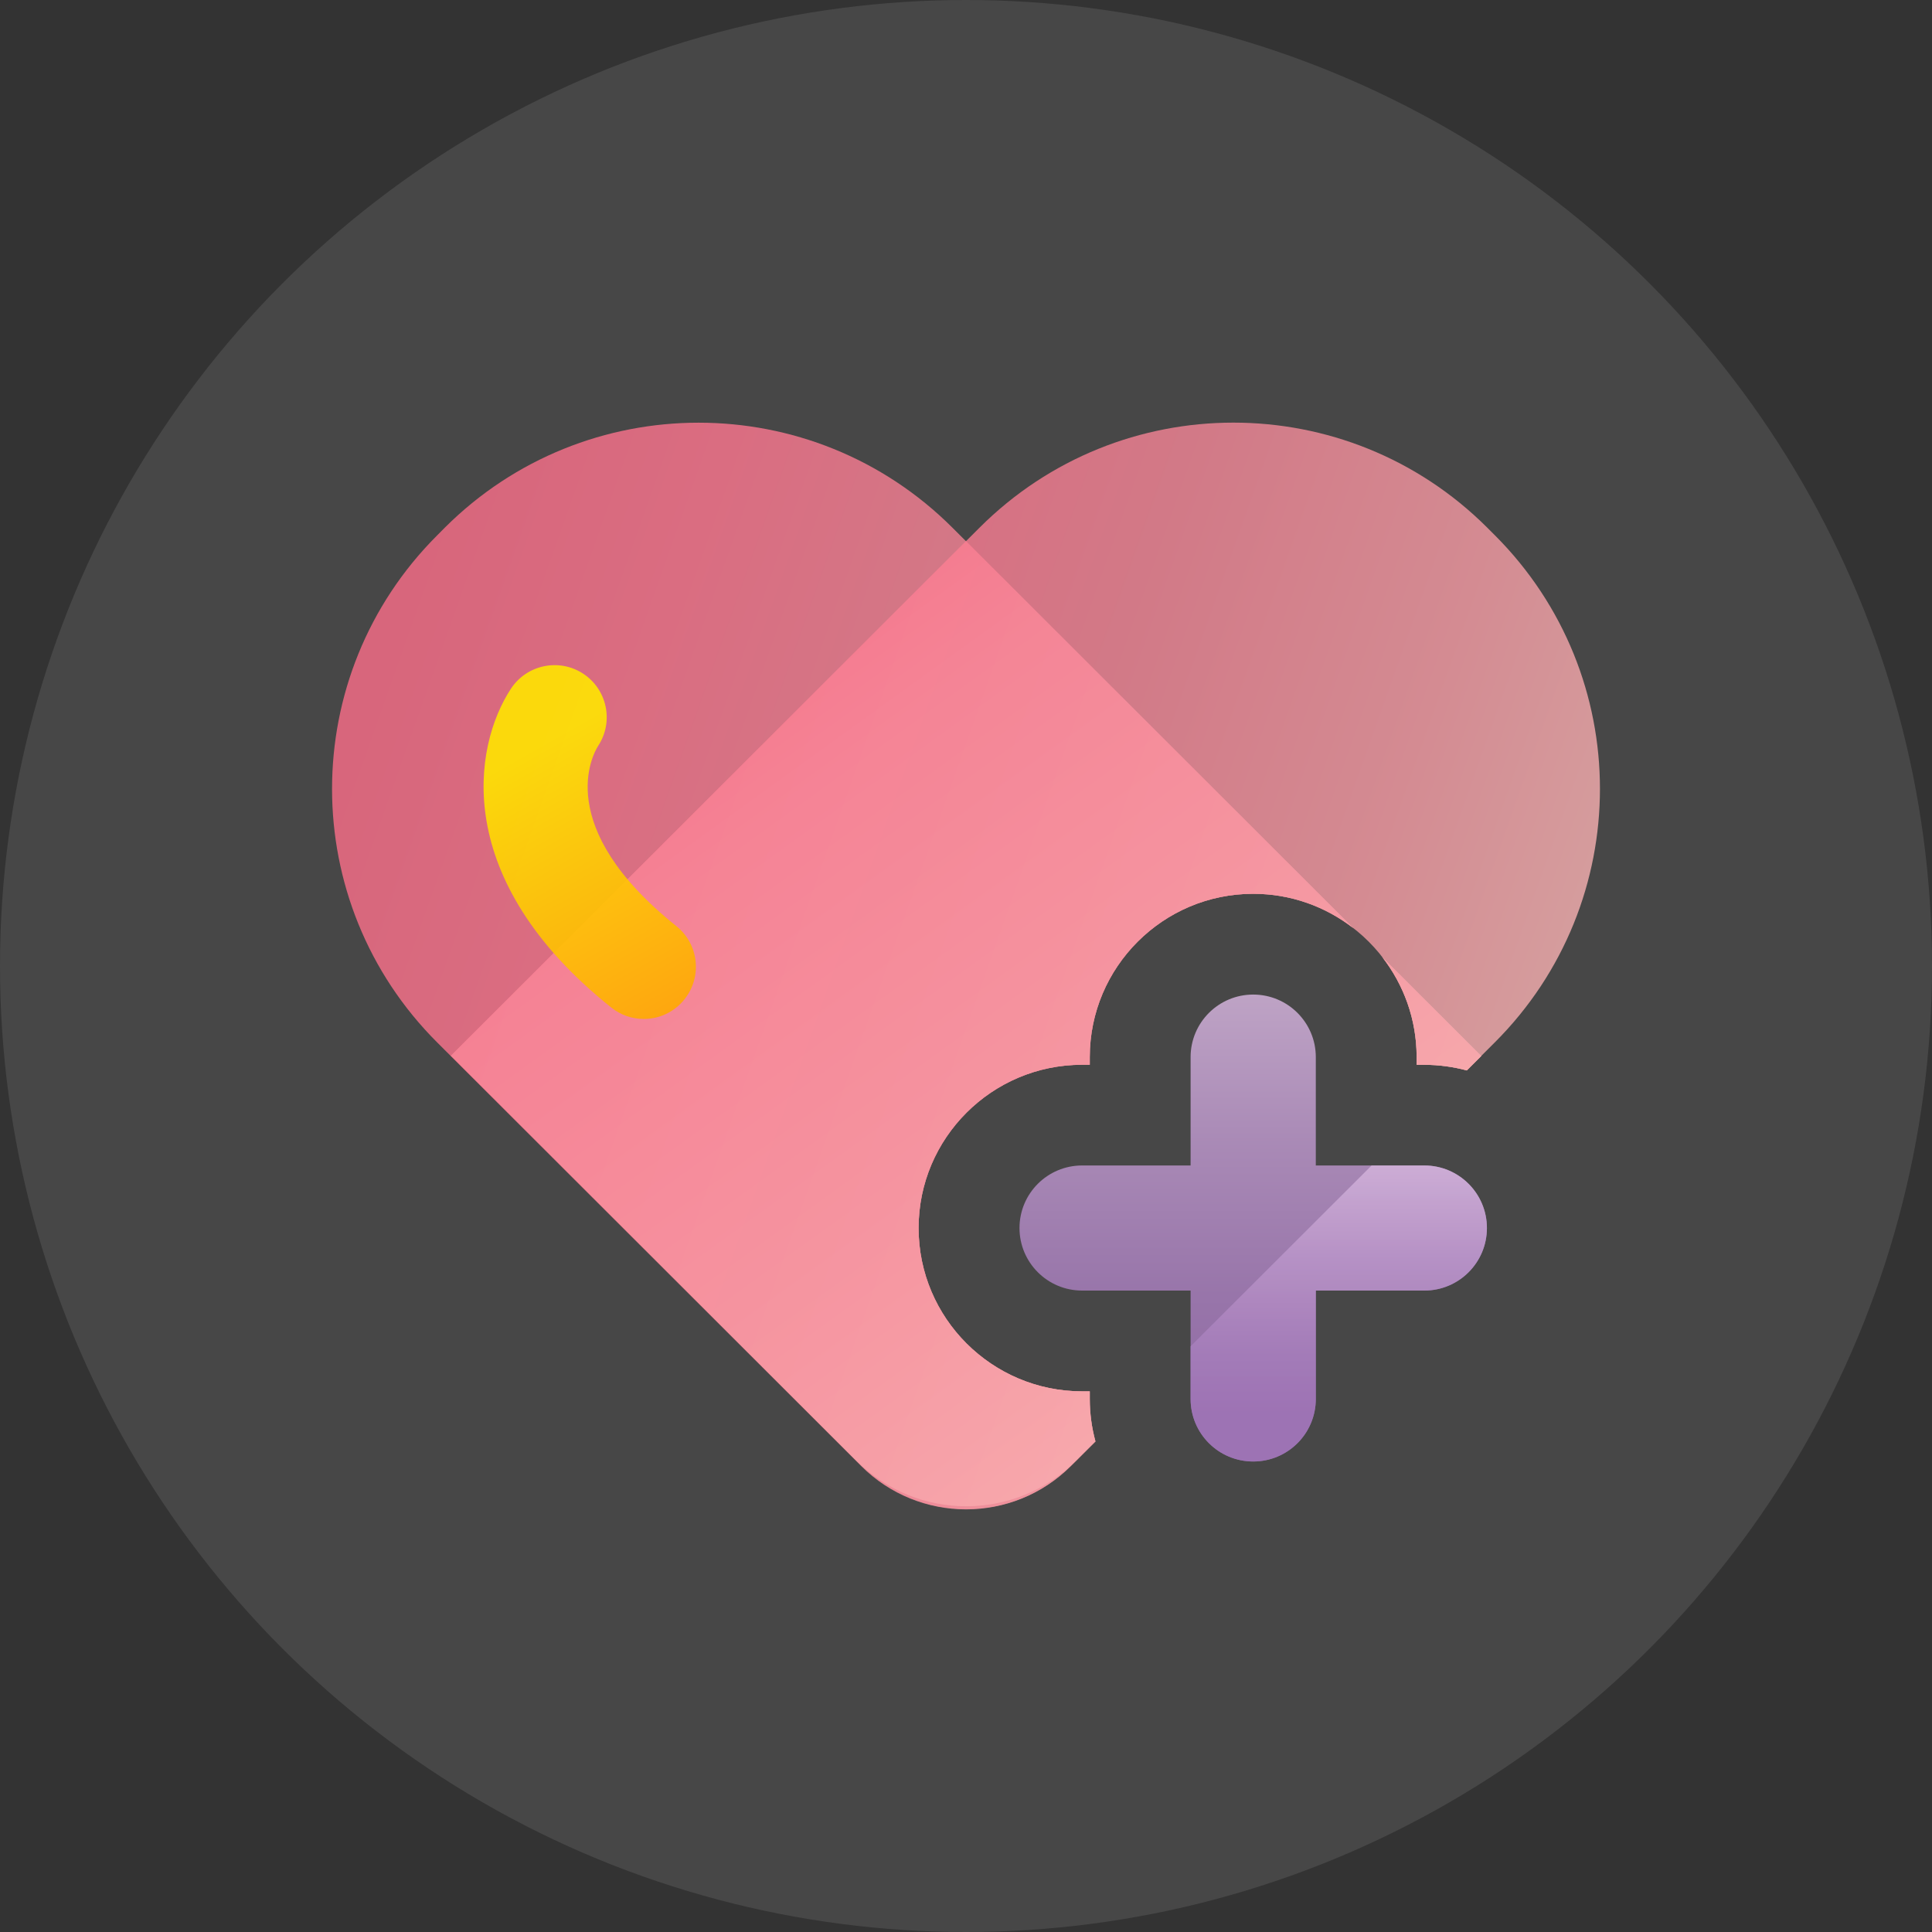 <?xml version="1.0" encoding="UTF-8"?>
<svg width="32px" height="32px" viewBox="0 0 32 32" version="1.1" xmlns="http://www.w3.org/2000/svg" xmlns:xlink="http://www.w3.org/1999/xlink">
    <rect x="0" y="0" width="32" height="32" fill="#333333" stroke="none"/>
    <title>关注的人icon</title>
    <defs>
        <linearGradient x1="50%" y1="0.011%" x2="50%" y2="100.043%" id="linearGradient-1">
            <stop stop-color="#D3B3DB" offset="0%"></stop>
            <stop stop-color="#BA95C9" offset="32%"></stop>
            <stop stop-color="#A67DBB" offset="64%"></stop>
            <stop stop-color="#9F74B6" offset="84%"></stop>
        </linearGradient>
        <linearGradient x1="5.051%" y1="28.804%" x2="101.196%" y2="61.366%" id="linearGradient-2">
            <stop stop-color="#FC6E89" offset="0%"></stop>
            <stop stop-color="#FF7790" offset="22%"></stop>
            <stop stop-color="#F58697" offset="46%"></stop>
            <stop stop-color="#F79CA5" offset="72%"></stop>
            <stop stop-color="#FABCB9" offset="98%"></stop>
            <stop stop-color="#FABEBA" offset="100%"></stop>
        </linearGradient>
        <linearGradient x1="5.051%" y1="28.805%" x2="101.196%" y2="61.366%" id="linearGradient-3">
            <stop stop-color="#FC6E89" offset="0%"></stop>
            <stop stop-color="#FF7790" offset="22%"></stop>
            <stop stop-color="#F58697" offset="46%"></stop>
            <stop stop-color="#F79CA5" offset="72%"></stop>
            <stop stop-color="#FABCB9" offset="98%"></stop>
            <stop stop-color="#FABEBA" offset="100%"></stop>
        </linearGradient>
        <linearGradient x1="-7.899%" y1="6.129%" x2="76.228%" y2="115.768%" id="linearGradient-4">
            <stop stop-color="#F2627C" offset="0%"></stop>
            <stop stop-color="#F58697" offset="29.7%"></stop>
            <stop stop-color="#F79CA5" offset="62.5%"></stop>
            <stop stop-color="#FABCB9" offset="100%"></stop>
        </linearGradient>
        <linearGradient x1="45.599%" y1="20.05%" x2="112.401%" y2="189.887%" id="linearGradient-5">
            <stop stop-color="#FFE600" offset="0%"></stop>
            <stop stop-color="#FF6B00" offset="100%"></stop>
        </linearGradient>
        <linearGradient x1="50%" y1="0.011%" x2="50%" y2="100.043%" id="linearGradient-6">
            <stop stop-color="#D3B3DB" offset="0%"></stop>
            <stop stop-color="#BA95C9" offset="32%"></stop>
            <stop stop-color="#A67DBB" offset="64%"></stop>
            <stop stop-color="#9F74B6" offset="84%"></stop>
        </linearGradient>
    </defs>
    <g id="控件" stroke="none" stroke-width="1" fill="none" fill-rule="evenodd">
        <g id="欧洲版侧边栏" transform="translate(-20, -303)">
            <g id="关注的人icon" transform="translate(20, 303)">
                <circle id="椭圆形" fill="#FFFFFF" opacity="0.1" cx="16" cy="16" r="16"></circle>
                <g id="icon" transform="translate(5.5, 7)">
                    <path d="M18.091,12.304 L16.294,12.304 L16.294,10.509 C16.294,9.937 15.83,9.473 15.257,9.473 C14.684,9.473 14.22,9.937 14.22,10.509 L14.22,12.304 L12.423,12.304 C11.85,12.304 11.386,12.768 11.386,13.34 C11.386,13.912 11.85,14.376 12.423,14.376 L14.22,14.376 L14.22,16.171 C14.22,16.744 14.684,17.207 15.257,17.207 C15.83,17.207 16.294,16.744 16.294,16.171 L16.294,14.376 L18.091,14.376 C18.664,14.376 19.128,13.912 19.128,13.34 C19.128,12.768 18.664,12.304 18.091,12.304 L18.091,12.304 Z" id="路径" fill="url(#linearGradient-1)" fill-rule="nonzero" opacity="0.85"></path>
                    <path d="M17.964,10.51 L17.964,10.637 L18.091,10.637 C18.334,10.637 18.57,10.67 18.795,10.73 L19.035,10.491 L17.394,8.852 C17.751,9.31 17.964,9.885 17.964,10.51 L17.964,10.51 Z M12.55,16.171 L12.55,16.045 L12.423,16.045 C10.93,16.045 9.715,14.832 9.715,13.34 C9.715,11.849 10.93,10.636 12.423,10.636 L12.55,10.636 L12.55,10.509 C12.55,9.017 13.764,7.804 15.257,7.804 C15.882,7.804 16.457,8.017 16.916,8.374 L10.276,1.741 C7.954,-0.579 4.189,-0.579 1.866,1.741 L1.742,1.866 C-0.581,4.186 -0.581,7.947 1.742,10.267 L8.763,17.281 C9.722,18.24 11.279,18.24 12.238,17.281 L12.645,16.875 C12.583,16.65 12.55,16.414 12.55,16.171 L12.55,16.171 Z" id="形状" fill="url(#linearGradient-2)" opacity="0.8"></path>
                    <path d="M12.55,16.171 L12.55,16.045 L12.423,16.045 C10.93,16.045 9.715,14.832 9.715,13.34 C9.715,11.849 10.93,10.636 12.423,10.636 L12.55,10.636 L12.55,10.509 C12.55,9.017 13.764,7.804 15.257,7.804 C16.75,7.804 17.964,9.017 17.964,10.509 L17.964,10.636 L18.091,10.636 C18.334,10.636 18.57,10.669 18.795,10.729 L19.258,10.266 C21.581,7.946 21.581,4.185 19.258,1.864 L19.134,1.74 C16.811,-0.58 13.046,-0.58 10.724,1.74 L1.969,10.486 L8.766,17.276 C9.726,18.235 11.282,18.235 12.242,17.276 L12.644,16.875 C12.583,16.65 12.55,16.414 12.55,16.171 L12.55,16.171 Z" id="路径" fill="url(#linearGradient-3)" opacity="0.8"></path>
                    <path d="M17.964,10.51 L17.964,10.637 L18.091,10.637 C18.334,10.637 18.57,10.67 18.795,10.73 L19.035,10.491 L17.394,8.852 C17.751,9.311 17.964,9.885 17.964,10.51 L17.964,10.51 Z M12.55,16.171 L12.55,16.045 L12.423,16.045 C10.93,16.045 9.715,14.832 9.715,13.34 C9.715,11.849 10.93,10.636 12.423,10.636 L12.55,10.636 L12.55,10.509 C12.55,9.017 13.764,7.804 15.257,7.804 C15.881,7.804 16.457,8.017 16.916,8.374 L10.499,1.963 L1.969,10.485 L8.689,17.198 C9.69,18.198 11.313,18.199 12.316,17.2 L12.643,16.874 C12.583,16.65 12.55,16.414 12.55,16.171 Z" id="形状" fill="url(#linearGradient-4)" fill-rule="nonzero" opacity="0.8"></path>
                    <path d="M5.162,9.877 C4.974,9.877 4.782,9.815 4.623,9.687 C1.969,7.565 2.331,5.369 2.963,4.407 C3.225,4.009 3.76,3.897 4.159,4.158 C4.558,4.42 4.669,4.955 4.408,5.353 C4.323,5.486 3.644,6.693 5.703,8.34 C6.075,8.638 6.135,9.181 5.836,9.553 C5.673,9.758 5.425,9.878 5.162,9.877 L5.162,9.877 Z" id="路径" fill="url(#linearGradient-5)" fill-rule="nonzero" opacity="0.9"></path>
                    <path d="M18.091,12.304 L17.218,12.304 L14.22,15.299 L14.22,16.171 C14.22,16.744 14.684,17.207 15.257,17.207 C15.83,17.207 16.294,16.744 16.294,16.171 L16.294,14.376 L18.091,14.376 C18.664,14.376 19.128,13.912 19.128,13.34 C19.128,12.768 18.664,12.304 18.091,12.304 L18.091,12.304 Z" id="路径" fill="url(#linearGradient-6)" fill-rule="nonzero" opacity="0.85"></path>
                </g>
            </g>
        </g>
    </g>
</svg>